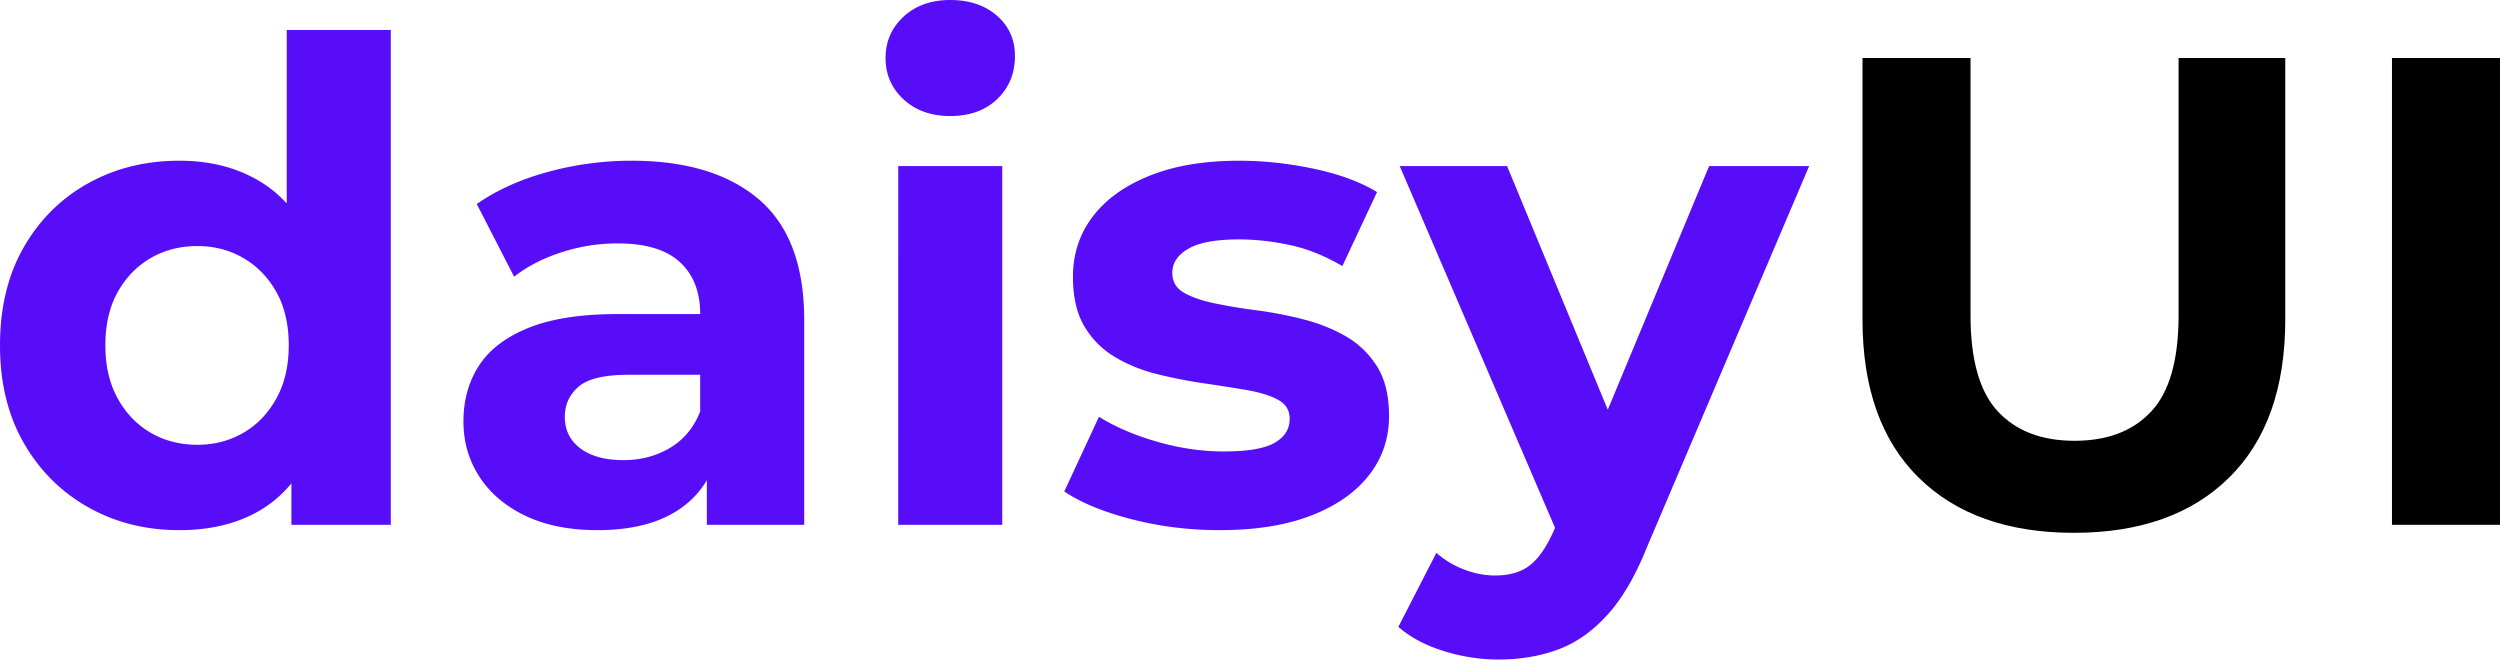 <svg xmlns="http://www.w3.org/2000/svg" width="150" height="39.844" viewBox="0 0 512 136"><path fill="#570DF8" d="M36.737 108.573q-10.38 0-18.71-4.712q-8.331-4.71-13.179-13.179Q0 82.215 0 70.743q0-11.608 4.848-20.076t13.18-13.11q8.33-4.644 18.71-4.644q9.286 0 16.251 4.097t10.79 12.428q3.822 8.331 3.823 21.305q0 12.838-3.687 21.237q-3.688 8.399-10.585 12.496q-6.895 4.097-16.593 4.097m3.688-17.481q5.19 0 9.423-2.458q4.234-2.46 6.76-7.034q2.527-4.575 2.527-10.857q0-6.419-2.527-10.925t-6.76-6.966t-9.423-2.458q-5.327 0-9.56 2.458q-4.234 2.46-6.76 6.966q-2.527 4.506-2.527 10.925q0 6.282 2.527 10.857q2.526 4.575 6.76 7.034q4.233 2.458 9.56 2.458M59.68 107.48V92.458l.41-21.851l-1.366-21.715V6.146H80.03V107.48zm85.083 0V93.14L143.398 90V64.323q0-6.828-4.165-10.652q-4.165-3.825-12.77-3.824q-5.871 0-11.54 1.844q-5.667 1.843-9.628 4.984L97.647 41.79q6.01-4.233 14.477-6.555a64.8 64.8 0 0 1 17.208-2.322q16.797 0 26.084 7.921q9.287 7.92 9.287 24.72v41.926zm-22.398 1.093q-8.603 0-14.749-2.936q-6.145-2.936-9.423-7.99q-3.278-5.052-3.278-11.335q0-6.555 3.21-11.472q3.208-4.916 10.174-7.716t18.164-2.8h19.53v12.428h-17.209q-7.51 0-10.31 2.458q-2.8 2.46-2.8 6.146q0 4.097 3.209 6.487t8.809 2.39q5.325 0 9.56-2.526q4.233-2.527 6.145-7.443l3.278 9.833q-2.322 7.1-8.467 10.789q-6.146 3.687-15.843 3.687m61.593-1.093V34.006h21.305v73.474zm10.653-83.717q-5.873 0-9.56-3.414t-3.687-8.467t3.687-8.468T194.612 0q5.873 0 9.56 3.21q3.687 3.208 3.687 8.262q0 5.325-3.619 8.809q-3.62 3.482-9.628 3.482m55.174 84.81q-9.423 0-18.095-2.253q-8.673-2.254-13.726-5.668l7.102-15.296q5.053 3.141 11.95 5.121t13.588 1.98q7.376 0 10.448-1.775t3.073-4.916q0-2.595-2.39-3.892t-6.35-1.98t-8.673-1.366a103 103 0 0 1-9.491-1.844q-4.78-1.161-8.74-3.483q-3.962-2.32-6.351-6.282q-2.39-3.96-2.39-10.243q0-6.965 4.029-12.29q4.028-5.327 11.676-8.4q7.648-3.072 18.3-3.073q7.512 0 15.296 1.64q7.785 1.638 12.975 4.78l-7.102 15.158q-5.326-3.141-10.72-4.302q-5.396-1.16-10.448-1.16q-7.102 0-10.38 1.912q-3.277 1.911-3.277 4.916q0 2.732 2.39 4.097t6.35 2.185t8.672 1.434a79 79 0 0 1 9.492 1.844q4.78 1.23 8.672 3.482q3.893 2.254 6.35 6.146q2.46 3.892 2.459 10.175q0 6.828-4.097 12.086t-11.814 8.262t-18.778 3.005m57.086 26.494q-5.736 0-11.335-1.775t-9.15-4.916l7.784-15.16q2.459 2.185 5.668 3.415t6.35 1.229q4.507 0 7.17-2.117t4.849-7.033l3.823-9.014l1.64-2.322l26.357-63.368h20.486l-33.187 77.981q-3.55 8.877-8.126 13.93q-4.574 5.053-10.106 7.102q-5.53 2.048-12.223 2.048m12.565-24.719L286.66 34.006h21.988l25.402 61.456z"/><path d="M424.732 109.12q-20.35-.001-31.82-11.336q-11.473-11.335-11.473-32.367V11.882h22.125v52.715q0 13.657 5.599 19.667q5.6 6.009 15.705 6.009q10.107 0 15.706-6.01q5.6-6.008 5.6-19.666V11.882h21.85v53.535q0 21.032-11.471 32.367t-31.821 11.335m65.144-1.64V11.882H512v95.598z"/></svg>